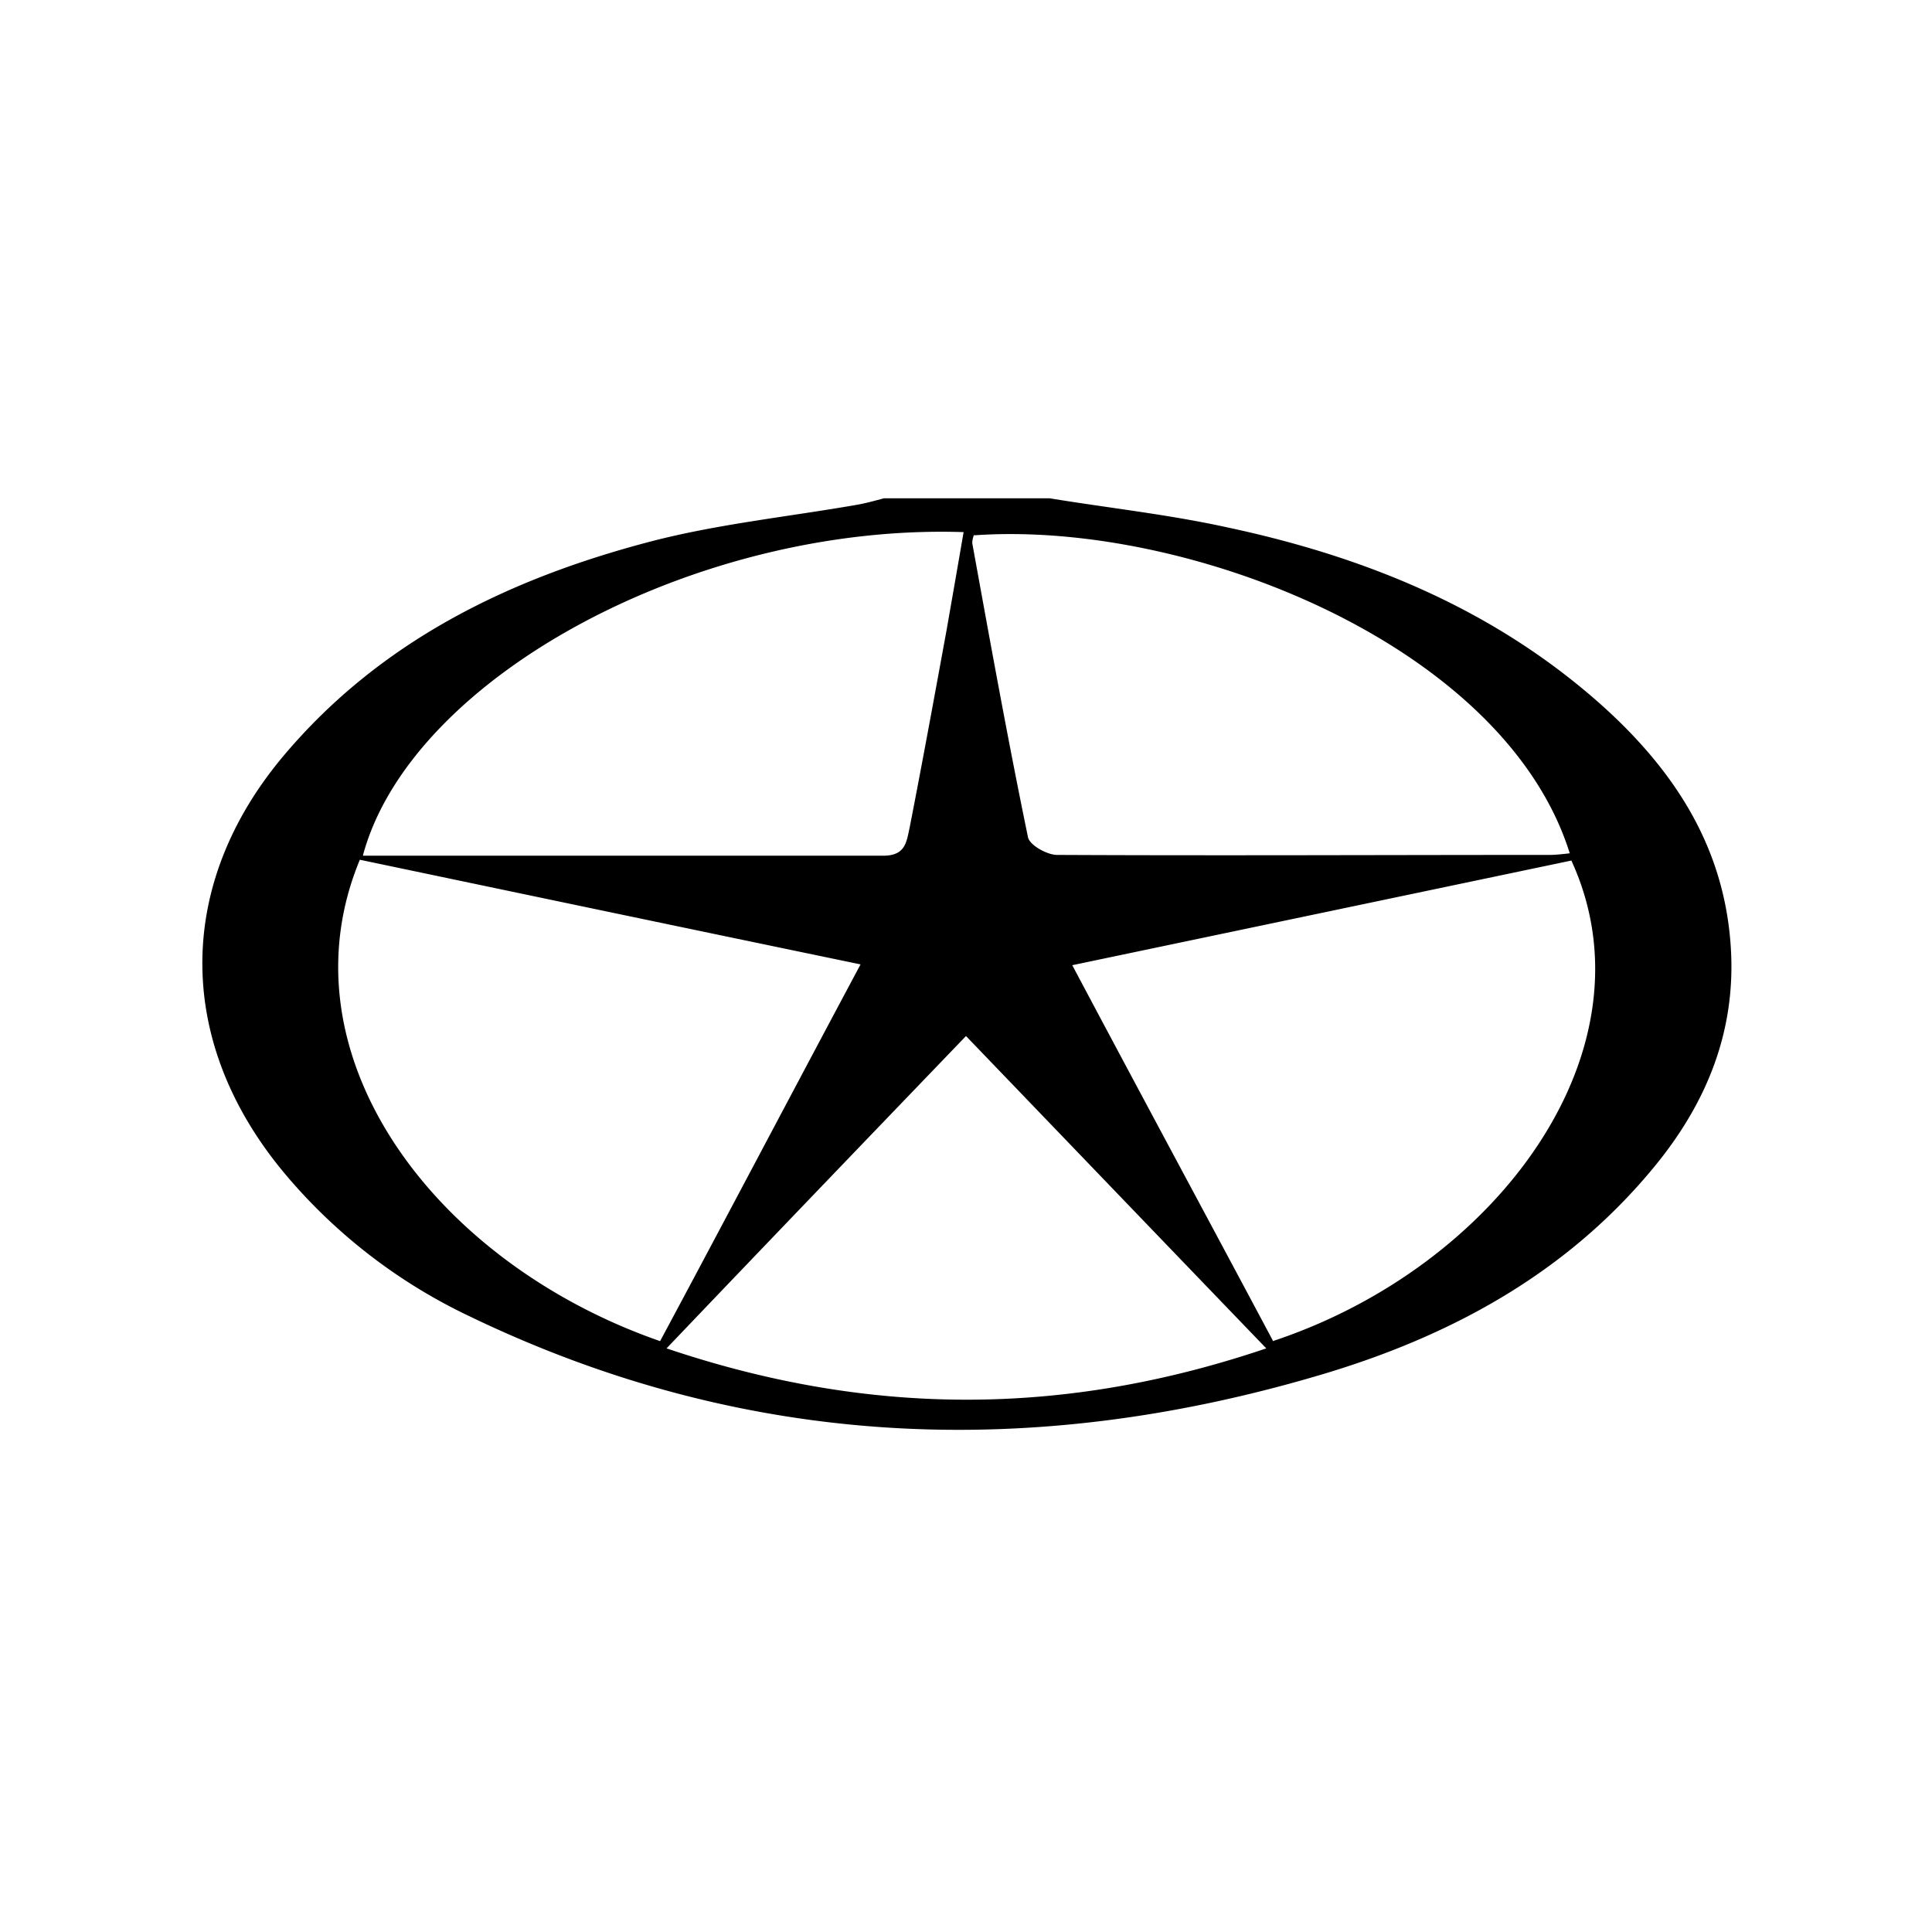 <svg xmlns:xlink="http://www.w3.org/1999/xlink" xmlns="http://www.w3.org/2000/svg" data-v-1d57be6d="" data-v-ca4101d8="" viewBox="0 0 24 24" class="stepped-selection__list-item-brand-icon" width="24"  height="24" ><path d="M15.73 16.75c-1.28-1.33-2.49-2.59-3.73-3.88-1.25 1.3-2.46 2.56-3.72 3.88 2.52.85 4.94.85 7.45 0M12.1 6.64s-.03.08-.02.12c.22 1.21.44 2.43.69 3.64.02.1.24.22.36.22 2.04.01 4.08 0 6.12 0 .08 0 .16-.01.25-.02-.81-2.59-4.74-4.14-7.4-3.95m-7.59 3.98h6.46c.28 0 .29-.17.33-.35.16-.82.31-1.64.46-2.46.07-.4.14-.8.21-1.21-3.32-.11-6.86 1.8-7.46 4.01m11.3 6.04c2.81-.93 4.78-3.64 3.71-5.97l-6.2 1.3c.86 1.62 1.68 3.14 2.49 4.66m-5.12-4.67c-2.12-.44-4.17-.87-6.22-1.3-1 2.41.91 5 3.73 5.98.82-1.53 1.63-3.07 2.49-4.68m2.35-5.79c.73.12 1.47.2 2.2.36 1.74.37 3.35 1.03 4.69 2.24.88.8 1.49 1.74 1.57 2.97.07 1.06-.31 1.97-.98 2.77-1.09 1.31-2.53 2.08-4.12 2.55-3.61 1.07-7.15.92-10.57-.73a6.79 6.79 0 0 1-2.3-1.78c-1.35-1.62-1.36-3.58 0-5.19 1.2-1.42 2.79-2.19 4.54-2.65.84-.22 1.72-.31 2.58-.46.11-.02.22-.05.33-.08h2.07Z" fill="currentColor"></path></svg>